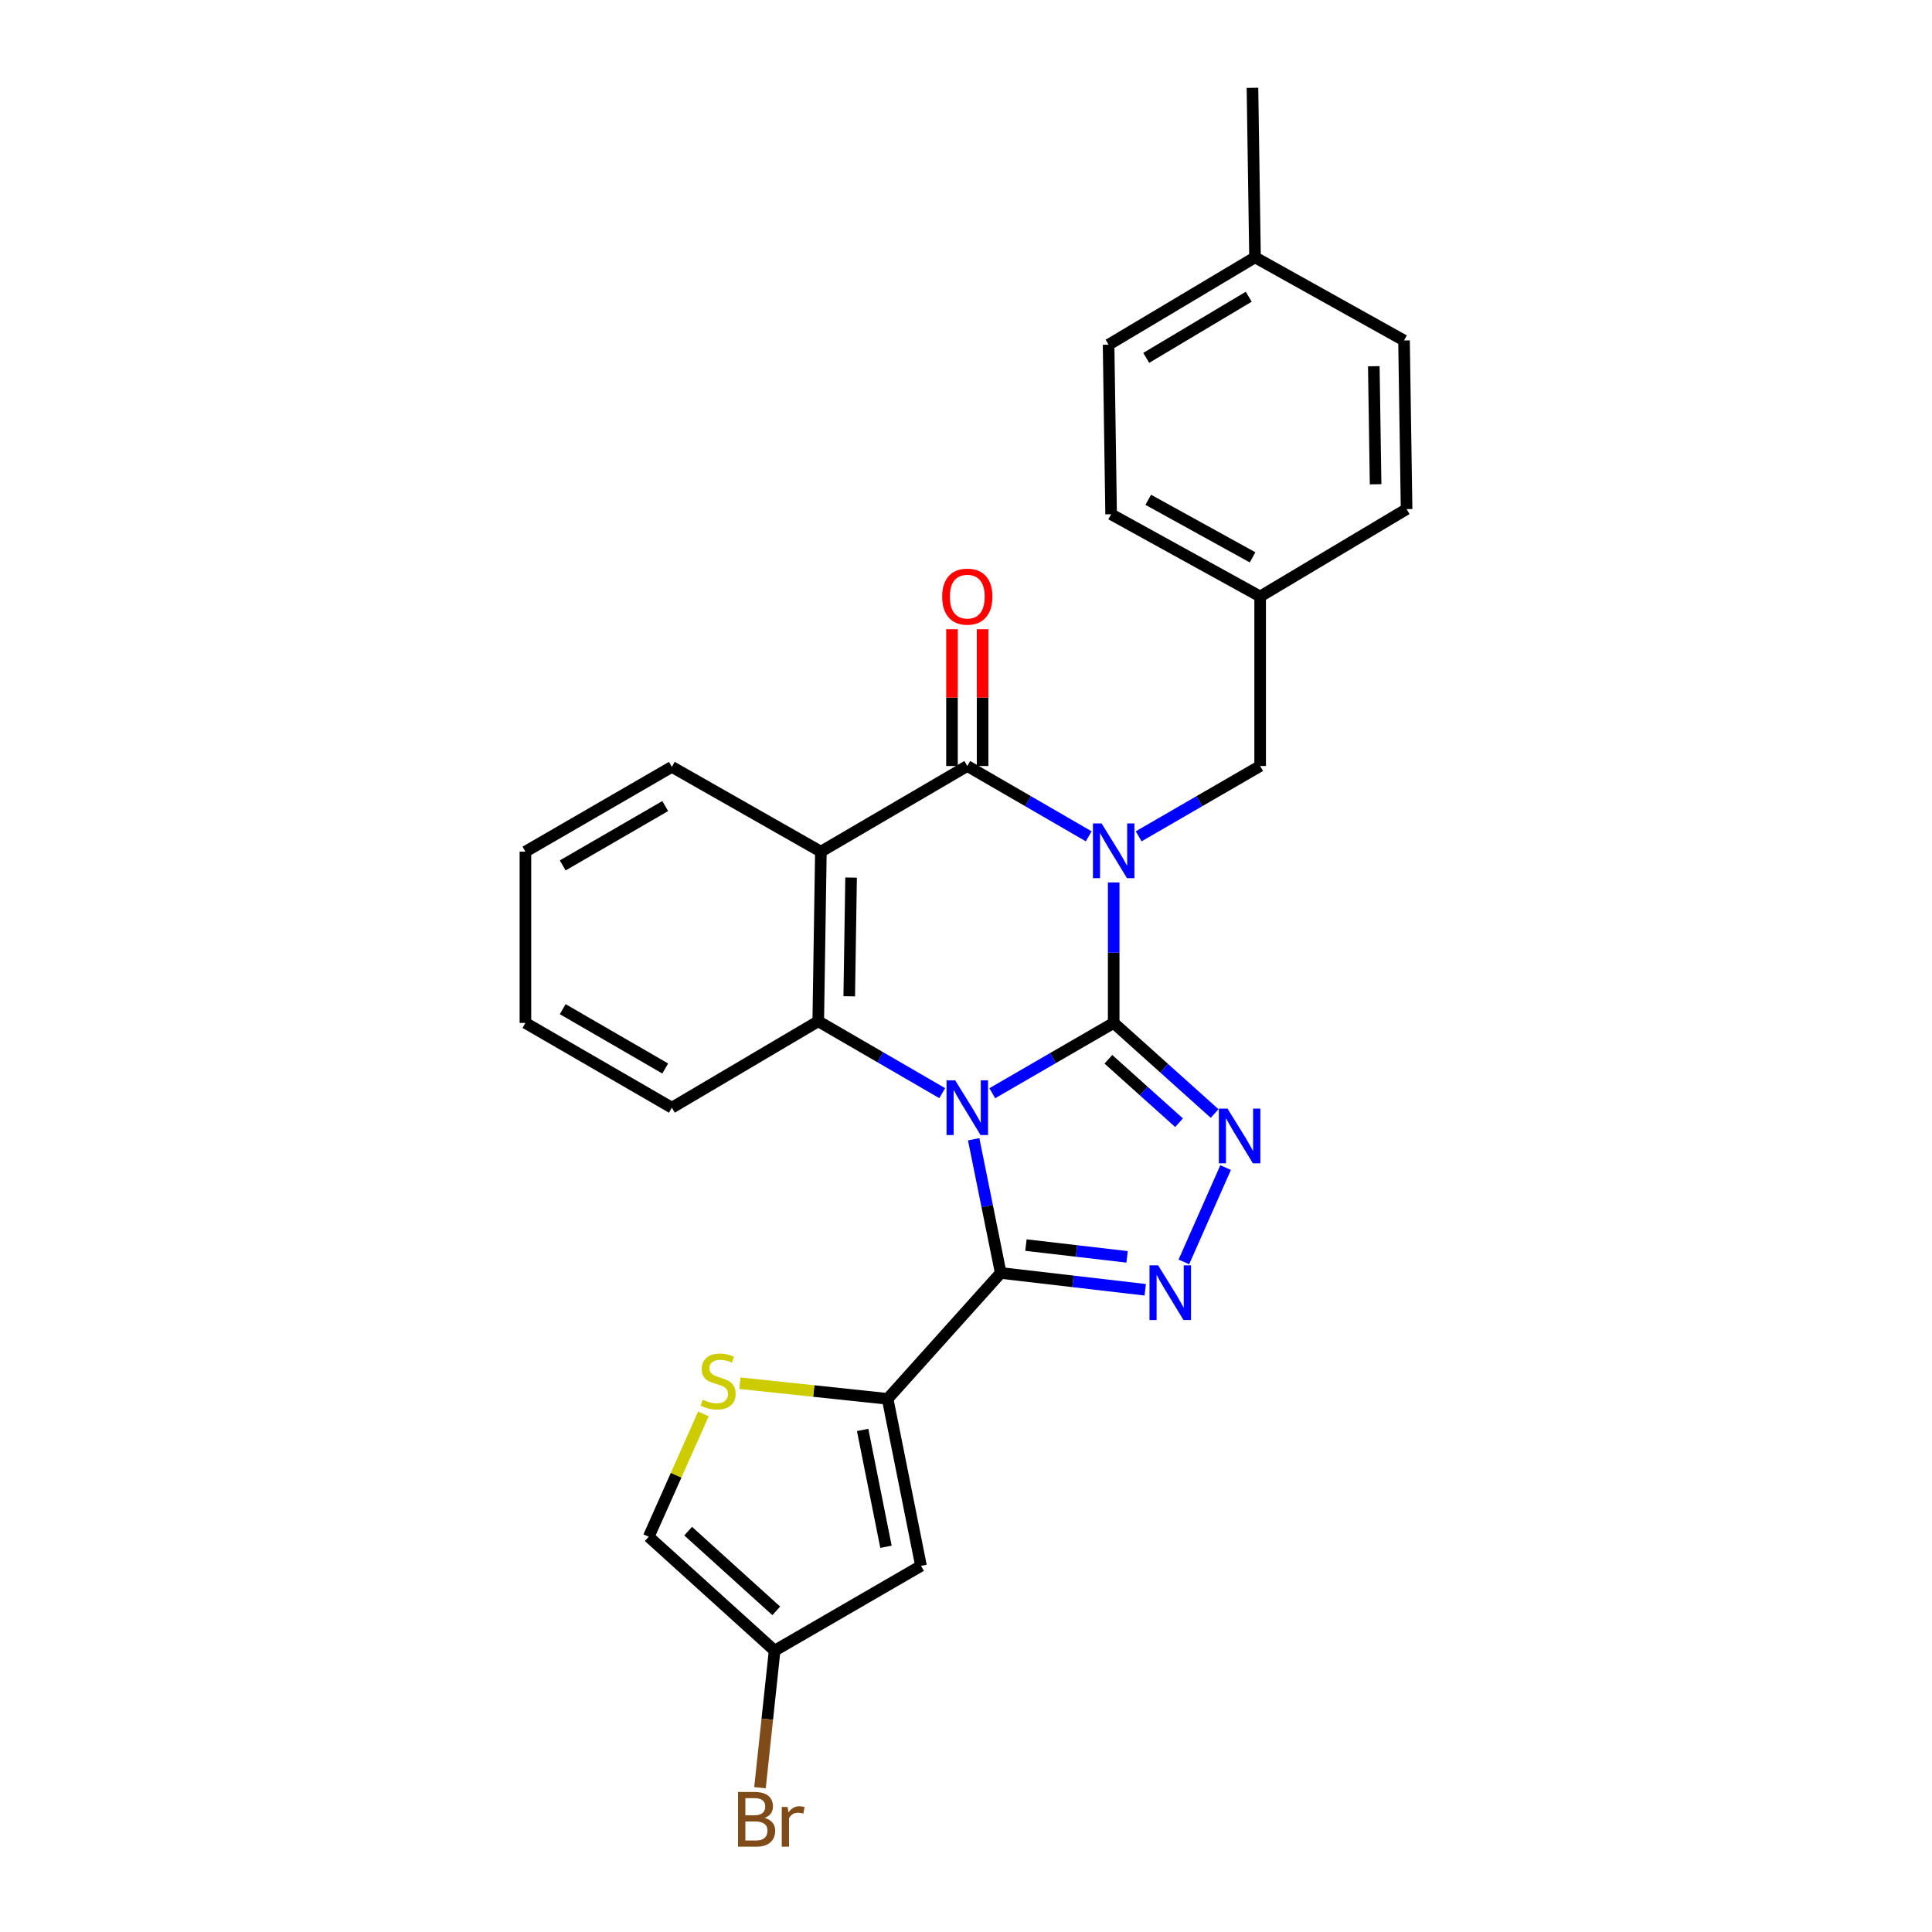 <?xml version='1.0' encoding='iso-8859-1'?>
<svg version='1.1' baseProfile='full'
              xmlns='http://www.w3.org/2000/svg'
                      xmlns:rdkit='http://www.rdkit.org/xml'
                      xmlns:xlink='http://www.w3.org/1999/xlink'
                  xml:space='preserve'
width='1000px' height='1000px' viewBox='0 0 1000 1000'>
<!-- END OF HEADER -->
<rect style='opacity:1.0;fill:#FFFFFF;stroke:none' width='1000' height='1000' x='0' y='0'> </rect>
<path class='bond-0' d='M 513.598,565.854 L 545.019,547.66' style='fill:none;fill-rule:evenodd;stroke:#0000FF;stroke-width:6px;stroke-linecap:butt;stroke-linejoin:miter;stroke-opacity:1' />
<path class='bond-0' d='M 545.019,547.66 L 576.441,529.467' style='fill:none;fill-rule:evenodd;stroke:#000000;stroke-width:6px;stroke-linecap:butt;stroke-linejoin:miter;stroke-opacity:1' />
<path class='bond-2' d='M 503.974,589.682 L 510.971,624.281' style='fill:none;fill-rule:evenodd;stroke:#0000FF;stroke-width:6px;stroke-linecap:butt;stroke-linejoin:miter;stroke-opacity:1' />
<path class='bond-2' d='M 510.971,624.281 L 517.968,658.88' style='fill:none;fill-rule:evenodd;stroke:#000000;stroke-width:6px;stroke-linecap:butt;stroke-linejoin:miter;stroke-opacity:1' />
<path class='bond-6' d='M 487.699,565.819 L 455.612,547.212' style='fill:none;fill-rule:evenodd;stroke:#0000FF;stroke-width:6px;stroke-linecap:butt;stroke-linejoin:miter;stroke-opacity:1' />
<path class='bond-6' d='M 455.612,547.212 L 423.524,528.604' style='fill:none;fill-rule:evenodd;stroke:#000000;stroke-width:6px;stroke-linecap:butt;stroke-linejoin:miter;stroke-opacity:1' />
<path class='bond-1' d='M 576.441,529.467 L 576.441,493.109' style='fill:none;fill-rule:evenodd;stroke:#000000;stroke-width:6px;stroke-linecap:butt;stroke-linejoin:miter;stroke-opacity:1' />
<path class='bond-1' d='M 576.441,493.109 L 576.441,456.751' style='fill:none;fill-rule:evenodd;stroke:#0000FF;stroke-width:6px;stroke-linecap:butt;stroke-linejoin:miter;stroke-opacity:1' />
<path class='bond-4' d='M 576.441,529.467 L 602.564,552.914' style='fill:none;fill-rule:evenodd;stroke:#000000;stroke-width:6px;stroke-linecap:butt;stroke-linejoin:miter;stroke-opacity:1' />
<path class='bond-4' d='M 602.564,552.914 L 628.688,576.36' style='fill:none;fill-rule:evenodd;stroke:#0000FF;stroke-width:6px;stroke-linecap:butt;stroke-linejoin:miter;stroke-opacity:1' />
<path class='bond-4' d='M 573.698,548.288 L 591.985,564.701' style='fill:none;fill-rule:evenodd;stroke:#000000;stroke-width:6px;stroke-linecap:butt;stroke-linejoin:miter;stroke-opacity:1' />
<path class='bond-4' d='M 591.985,564.701 L 610.272,581.114' style='fill:none;fill-rule:evenodd;stroke:#0000FF;stroke-width:6px;stroke-linecap:butt;stroke-linejoin:miter;stroke-opacity:1' />
<path class='bond-11' d='M 589.37,432.879 L 620.809,414.68' style='fill:none;fill-rule:evenodd;stroke:#0000FF;stroke-width:6px;stroke-linecap:butt;stroke-linejoin:miter;stroke-opacity:1' />
<path class='bond-11' d='M 620.809,414.68 L 652.248,396.481' style='fill:none;fill-rule:evenodd;stroke:#000000;stroke-width:6px;stroke-linecap:butt;stroke-linejoin:miter;stroke-opacity:1' />
<path class='bond-28' d='M 563.512,432.876 L 532.09,414.678' style='fill:none;fill-rule:evenodd;stroke:#0000FF;stroke-width:6px;stroke-linecap:butt;stroke-linejoin:miter;stroke-opacity:1' />
<path class='bond-28' d='M 532.09,414.678 L 500.669,396.481' style='fill:none;fill-rule:evenodd;stroke:#000000;stroke-width:6px;stroke-linecap:butt;stroke-linejoin:miter;stroke-opacity:1' />
<path class='bond-5' d='M 517.968,658.88 L 555.368,663.234' style='fill:none;fill-rule:evenodd;stroke:#000000;stroke-width:6px;stroke-linecap:butt;stroke-linejoin:miter;stroke-opacity:1' />
<path class='bond-5' d='M 555.368,663.234 L 592.768,667.588' style='fill:none;fill-rule:evenodd;stroke:#0000FF;stroke-width:6px;stroke-linecap:butt;stroke-linejoin:miter;stroke-opacity:1' />
<path class='bond-5' d='M 531.02,644.453 L 557.2,647.501' style='fill:none;fill-rule:evenodd;stroke:#000000;stroke-width:6px;stroke-linecap:butt;stroke-linejoin:miter;stroke-opacity:1' />
<path class='bond-5' d='M 557.2,647.501 L 583.379,650.549' style='fill:none;fill-rule:evenodd;stroke:#0000FF;stroke-width:6px;stroke-linecap:butt;stroke-linejoin:miter;stroke-opacity:1' />
<path class='bond-8' d='M 517.968,658.88 L 459.435,724.048' style='fill:none;fill-rule:evenodd;stroke:#000000;stroke-width:6px;stroke-linecap:butt;stroke-linejoin:miter;stroke-opacity:1' />
<path class='bond-3' d='M 500.669,396.481 L 424.888,440.812' style='fill:none;fill-rule:evenodd;stroke:#000000;stroke-width:6px;stroke-linecap:butt;stroke-linejoin:miter;stroke-opacity:1' />
<path class='bond-14' d='M 508.588,396.481 L 508.588,361.084' style='fill:none;fill-rule:evenodd;stroke:#000000;stroke-width:6px;stroke-linecap:butt;stroke-linejoin:miter;stroke-opacity:1' />
<path class='bond-14' d='M 508.588,361.084 L 508.588,325.687' style='fill:none;fill-rule:evenodd;stroke:#FF0000;stroke-width:6px;stroke-linecap:butt;stroke-linejoin:miter;stroke-opacity:1' />
<path class='bond-14' d='M 492.749,396.481 L 492.749,361.084' style='fill:none;fill-rule:evenodd;stroke:#000000;stroke-width:6px;stroke-linecap:butt;stroke-linejoin:miter;stroke-opacity:1' />
<path class='bond-14' d='M 492.749,361.084 L 492.749,325.687' style='fill:none;fill-rule:evenodd;stroke:#FF0000;stroke-width:6px;stroke-linecap:butt;stroke-linejoin:miter;stroke-opacity:1' />
<path class='bond-27' d='M 634.37,604.343 L 612.766,653.165' style='fill:none;fill-rule:evenodd;stroke:#0000FF;stroke-width:6px;stroke-linecap:butt;stroke-linejoin:miter;stroke-opacity:1' />
<path class='bond-7' d='M 423.524,528.604 L 424.888,440.812' style='fill:none;fill-rule:evenodd;stroke:#000000;stroke-width:6px;stroke-linecap:butt;stroke-linejoin:miter;stroke-opacity:1' />
<path class='bond-7' d='M 439.566,515.681 L 440.521,454.227' style='fill:none;fill-rule:evenodd;stroke:#000000;stroke-width:6px;stroke-linecap:butt;stroke-linejoin:miter;stroke-opacity:1' />
<path class='bond-18' d='M 423.524,528.604 L 347.752,573.34' style='fill:none;fill-rule:evenodd;stroke:#000000;stroke-width:6px;stroke-linecap:butt;stroke-linejoin:miter;stroke-opacity:1' />
<path class='bond-17' d='M 424.888,440.812 L 347.752,396.93' style='fill:none;fill-rule:evenodd;stroke:#000000;stroke-width:6px;stroke-linecap:butt;stroke-linejoin:miter;stroke-opacity:1' />
<path class='bond-9' d='M 459.435,724.048 L 476.708,810.476' style='fill:none;fill-rule:evenodd;stroke:#000000;stroke-width:6px;stroke-linecap:butt;stroke-linejoin:miter;stroke-opacity:1' />
<path class='bond-9' d='M 446.494,740.116 L 458.585,800.616' style='fill:none;fill-rule:evenodd;stroke:#000000;stroke-width:6px;stroke-linecap:butt;stroke-linejoin:miter;stroke-opacity:1' />
<path class='bond-10' d='M 459.435,724.048 L 421.204,719.996' style='fill:none;fill-rule:evenodd;stroke:#000000;stroke-width:6px;stroke-linecap:butt;stroke-linejoin:miter;stroke-opacity:1' />
<path class='bond-10' d='M 421.204,719.996 L 382.973,715.943' style='fill:none;fill-rule:evenodd;stroke:#CCCC00;stroke-width:6px;stroke-linecap:butt;stroke-linejoin:miter;stroke-opacity:1' />
<path class='bond-12' d='M 476.708,810.476 L 400.936,854.367' style='fill:none;fill-rule:evenodd;stroke:#000000;stroke-width:6px;stroke-linecap:butt;stroke-linejoin:miter;stroke-opacity:1' />
<path class='bond-13' d='M 364.082,731.834 L 349.934,763.623' style='fill:none;fill-rule:evenodd;stroke:#CCCC00;stroke-width:6px;stroke-linecap:butt;stroke-linejoin:miter;stroke-opacity:1' />
<path class='bond-13' d='M 349.934,763.623 L 335.785,795.411' style='fill:none;fill-rule:evenodd;stroke:#000000;stroke-width:6px;stroke-linecap:butt;stroke-linejoin:miter;stroke-opacity:1' />
<path class='bond-15' d='M 652.248,396.481 L 652.248,308.733' style='fill:none;fill-rule:evenodd;stroke:#000000;stroke-width:6px;stroke-linecap:butt;stroke-linejoin:miter;stroke-opacity:1' />
<path class='bond-16' d='M 400.936,854.367 L 397.15,889.844' style='fill:none;fill-rule:evenodd;stroke:#000000;stroke-width:6px;stroke-linecap:butt;stroke-linejoin:miter;stroke-opacity:1' />
<path class='bond-16' d='M 397.15,889.844 L 393.363,925.32' style='fill:none;fill-rule:evenodd;stroke:#7F4C19;stroke-width:6px;stroke-linecap:butt;stroke-linejoin:miter;stroke-opacity:1' />
<path class='bond-30' d='M 400.936,854.367 L 335.785,795.411' style='fill:none;fill-rule:evenodd;stroke:#000000;stroke-width:6px;stroke-linecap:butt;stroke-linejoin:miter;stroke-opacity:1' />
<path class='bond-30' d='M 401.791,833.78 L 356.185,792.511' style='fill:none;fill-rule:evenodd;stroke:#000000;stroke-width:6px;stroke-linecap:butt;stroke-linejoin:miter;stroke-opacity:1' />
<path class='bond-20' d='M 652.248,308.733 L 728.046,263.513' style='fill:none;fill-rule:evenodd;stroke:#000000;stroke-width:6px;stroke-linecap:butt;stroke-linejoin:miter;stroke-opacity:1' />
<path class='bond-21' d='M 652.248,308.733 L 575.112,266.179' style='fill:none;fill-rule:evenodd;stroke:#000000;stroke-width:6px;stroke-linecap:butt;stroke-linejoin:miter;stroke-opacity:1' />
<path class='bond-21' d='M 648.328,288.482 L 594.333,258.694' style='fill:none;fill-rule:evenodd;stroke:#000000;stroke-width:6px;stroke-linecap:butt;stroke-linejoin:miter;stroke-opacity:1' />
<path class='bond-29' d='M 347.752,396.93 L 271.954,440.812' style='fill:none;fill-rule:evenodd;stroke:#000000;stroke-width:6px;stroke-linecap:butt;stroke-linejoin:miter;stroke-opacity:1' />
<path class='bond-29' d='M 344.319,417.22 L 291.26,447.937' style='fill:none;fill-rule:evenodd;stroke:#000000;stroke-width:6px;stroke-linecap:butt;stroke-linejoin:miter;stroke-opacity:1' />
<path class='bond-26' d='M 347.752,573.34 L 271.954,529.467' style='fill:none;fill-rule:evenodd;stroke:#000000;stroke-width:6px;stroke-linecap:butt;stroke-linejoin:miter;stroke-opacity:1' />
<path class='bond-26' d='M 344.317,553.051 L 291.259,522.339' style='fill:none;fill-rule:evenodd;stroke:#000000;stroke-width:6px;stroke-linecap:butt;stroke-linejoin:miter;stroke-opacity:1' />
<path class='bond-19' d='M 649.599,133.202 L 573.801,178.414' style='fill:none;fill-rule:evenodd;stroke:#000000;stroke-width:6px;stroke-linecap:butt;stroke-linejoin:miter;stroke-opacity:1' />
<path class='bond-19' d='M 646.343,153.587 L 593.284,185.235' style='fill:none;fill-rule:evenodd;stroke:#000000;stroke-width:6px;stroke-linecap:butt;stroke-linejoin:miter;stroke-opacity:1' />
<path class='bond-24' d='M 649.599,133.202 L 648.27,45.455' style='fill:none;fill-rule:evenodd;stroke:#000000;stroke-width:6px;stroke-linecap:butt;stroke-linejoin:miter;stroke-opacity:1' />
<path class='bond-31' d='M 649.599,133.202 L 726.717,176.223' style='fill:none;fill-rule:evenodd;stroke:#000000;stroke-width:6px;stroke-linecap:butt;stroke-linejoin:miter;stroke-opacity:1' />
<path class='bond-23' d='M 728.046,263.513 L 726.717,176.223' style='fill:none;fill-rule:evenodd;stroke:#000000;stroke-width:6px;stroke-linecap:butt;stroke-linejoin:miter;stroke-opacity:1' />
<path class='bond-23' d='M 712.009,250.66 L 711.079,189.557' style='fill:none;fill-rule:evenodd;stroke:#000000;stroke-width:6px;stroke-linecap:butt;stroke-linejoin:miter;stroke-opacity:1' />
<path class='bond-22' d='M 575.112,266.179 L 573.801,178.414' style='fill:none;fill-rule:evenodd;stroke:#000000;stroke-width:6px;stroke-linecap:butt;stroke-linejoin:miter;stroke-opacity:1' />
<path class='bond-25' d='M 271.954,440.812 L 271.954,529.467' style='fill:none;fill-rule:evenodd;stroke:#000000;stroke-width:6px;stroke-linecap:butt;stroke-linejoin:miter;stroke-opacity:1' />
<path  class='atom-0' d='M 494.409 559.18
L 503.689 574.18
Q 504.609 575.66, 506.089 578.34
Q 507.569 581.02, 507.649 581.18
L 507.649 559.18
L 511.409 559.18
L 511.409 587.5
L 507.529 587.5
L 497.569 571.1
Q 496.409 569.18, 495.169 566.98
Q 493.969 564.78, 493.609 564.1
L 493.609 587.5
L 489.929 587.5
L 489.929 559.18
L 494.409 559.18
' fill='#0000FF'/>
<path  class='atom-2' d='M 570.181 426.204
L 579.461 441.204
Q 580.381 442.684, 581.861 445.364
Q 583.341 448.044, 583.421 448.204
L 583.421 426.204
L 587.181 426.204
L 587.181 454.524
L 583.301 454.524
L 573.341 438.124
Q 572.181 436.204, 570.941 434.004
Q 569.741 431.804, 569.381 431.124
L 569.381 454.524
L 565.701 454.524
L 565.701 426.204
L 570.181 426.204
' fill='#0000FF'/>
<path  class='atom-5' d='M 635.358 573.805
L 644.638 588.805
Q 645.558 590.285, 647.038 592.965
Q 648.518 595.645, 648.598 595.805
L 648.598 573.805
L 652.358 573.805
L 652.358 602.125
L 648.478 602.125
L 638.518 585.725
Q 637.358 583.805, 636.118 581.605
Q 634.918 579.405, 634.558 578.725
L 634.558 602.125
L 630.878 602.125
L 630.878 573.805
L 635.358 573.805
' fill='#0000FF'/>
<path  class='atom-6' d='M 599.456 654.936
L 608.736 669.936
Q 609.656 671.416, 611.136 674.096
Q 612.616 676.776, 612.696 676.936
L 612.696 654.936
L 616.456 654.936
L 616.456 683.256
L 612.576 683.256
L 602.616 666.856
Q 601.456 664.936, 600.216 662.736
Q 599.016 660.536, 598.656 659.856
L 598.656 683.256
L 594.976 683.256
L 594.976 654.936
L 599.456 654.936
' fill='#0000FF'/>
<path  class='atom-11' d='M 363.687 724.467
Q 364.007 724.587, 365.327 725.147
Q 366.647 725.707, 368.087 726.067
Q 369.567 726.387, 371.007 726.387
Q 373.687 726.387, 375.247 725.107
Q 376.807 723.787, 376.807 721.507
Q 376.807 719.947, 376.007 718.987
Q 375.247 718.027, 374.047 717.507
Q 372.847 716.987, 370.847 716.387
Q 368.327 715.627, 366.807 714.907
Q 365.327 714.187, 364.247 712.667
Q 363.207 711.147, 363.207 708.587
Q 363.207 705.027, 365.607 702.827
Q 368.047 700.627, 372.847 700.627
Q 376.127 700.627, 379.847 702.187
L 378.927 705.267
Q 375.527 703.867, 372.967 703.867
Q 370.207 703.867, 368.687 705.027
Q 367.167 706.147, 367.207 708.107
Q 367.207 709.627, 367.967 710.547
Q 368.767 711.467, 369.887 711.987
Q 371.047 712.507, 372.967 713.107
Q 375.527 713.907, 377.047 714.707
Q 378.567 715.507, 379.647 717.147
Q 380.767 718.747, 380.767 721.507
Q 380.767 725.427, 378.127 727.547
Q 375.527 729.627, 371.167 729.627
Q 368.647 729.627, 366.727 729.067
Q 364.847 728.547, 362.607 727.627
L 363.687 724.467
' fill='#CCCC00'/>
<path  class='atom-15' d='M 487.669 308.813
Q 487.669 302.013, 491.029 298.213
Q 494.389 294.413, 500.669 294.413
Q 506.949 294.413, 510.309 298.213
Q 513.669 302.013, 513.669 308.813
Q 513.669 315.693, 510.269 319.613
Q 506.869 323.493, 500.669 323.493
Q 494.429 323.493, 491.029 319.613
Q 487.669 315.733, 487.669 308.813
M 500.669 320.293
Q 504.989 320.293, 507.309 317.413
Q 509.669 314.493, 509.669 308.813
Q 509.669 303.253, 507.309 300.453
Q 504.989 297.613, 500.669 297.613
Q 496.349 297.613, 493.989 300.413
Q 491.669 303.213, 491.669 308.813
Q 491.669 314.533, 493.989 317.413
Q 496.349 320.293, 500.669 320.293
' fill='#FF0000'/>
<path  class='atom-17' d='M 395.758 940.955
Q 398.478 941.715, 399.838 943.395
Q 401.238 945.035, 401.238 947.475
Q 401.238 951.395, 398.718 953.635
Q 396.238 955.835, 391.518 955.835
L 381.998 955.835
L 381.998 927.515
L 390.358 927.515
Q 395.198 927.515, 397.638 929.475
Q 400.078 931.435, 400.078 935.035
Q 400.078 939.315, 395.758 940.955
M 385.798 930.715
L 385.798 939.595
L 390.358 939.595
Q 393.158 939.595, 394.598 938.475
Q 396.078 937.315, 396.078 935.035
Q 396.078 930.715, 390.358 930.715
L 385.798 930.715
M 391.518 952.635
Q 394.278 952.635, 395.758 951.315
Q 397.238 949.995, 397.238 947.475
Q 397.238 945.155, 395.598 943.995
Q 393.998 942.795, 390.918 942.795
L 385.798 942.795
L 385.798 952.635
L 391.518 952.635
' fill='#7F4C19'/>
<path  class='atom-17' d='M 407.678 935.275
L 408.118 938.115
Q 410.278 934.915, 413.798 934.915
Q 414.918 934.915, 416.438 935.315
L 415.838 938.675
Q 414.118 938.275, 413.158 938.275
Q 411.478 938.275, 410.358 938.955
Q 409.278 939.595, 408.398 941.155
L 408.398 955.835
L 404.638 955.835
L 404.638 935.275
L 407.678 935.275
' fill='#7F4C19'/>
</svg>
